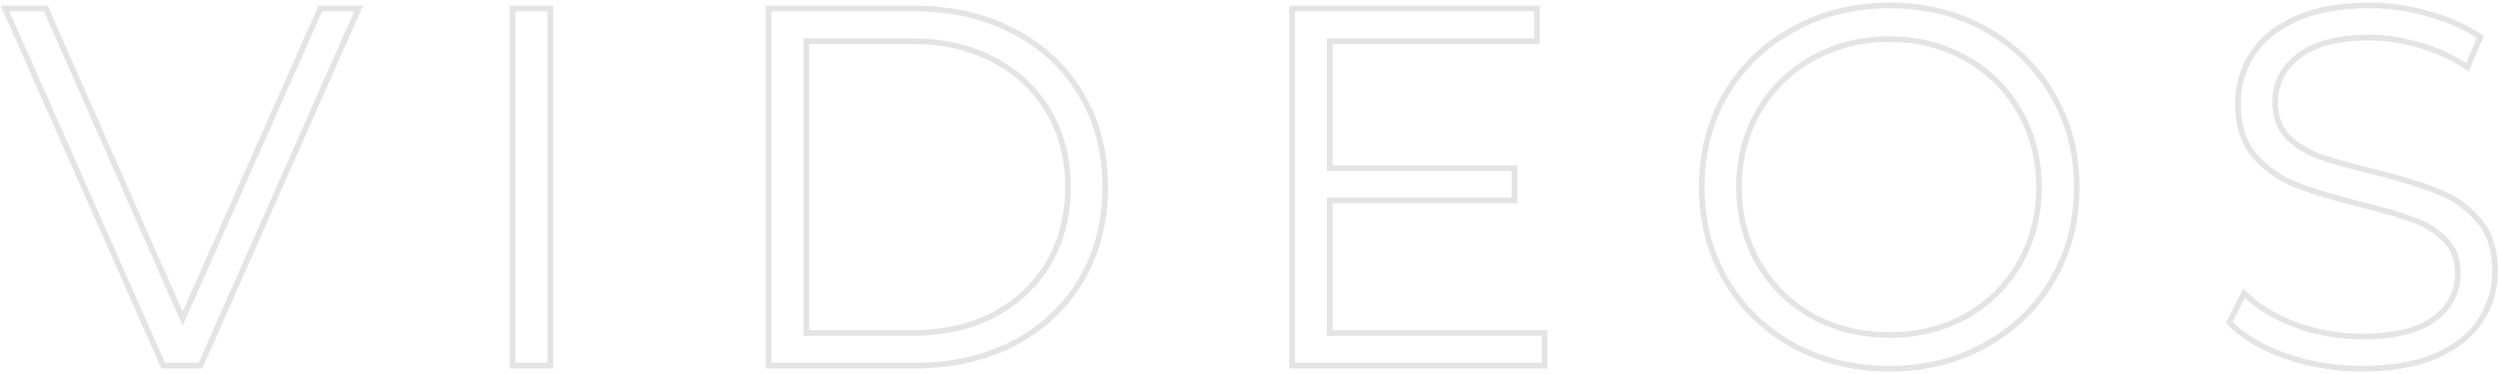 <?xml version="1.0" encoding="UTF-8"?> <svg xmlns="http://www.w3.org/2000/svg" width="882" height="132" viewBox="0 0 882 132" fill="none"> <path d="M126.52 3L127.435 3.405L128.057 2H126.52V3ZM70.72 129V130H71.371L71.635 129.405L70.72 129ZM57.58 129L56.666 129.405L56.929 130H57.58V129ZM1.78 3V2H0.244L0.866 3.405L1.78 3ZM16.18 3L17.095 2.597L16.832 2H16.18V3ZM64.42 112.44L63.505 112.843L64.417 114.912L65.334 112.846L64.42 112.44ZM113.02 3V2H112.37L112.106 2.594L113.02 3ZM125.606 2.595L69.806 128.595L71.635 129.405L127.435 3.405L125.606 2.595ZM70.72 128H57.58V130H70.72V128ZM58.495 128.595L2.695 2.595L0.866 3.405L56.666 129.405L58.495 128.595ZM1.78 4H16.18V2H1.78V4ZM15.265 3.403L63.505 112.843L65.335 112.037L17.095 2.597L15.265 3.403ZM65.334 112.846L113.934 3.406L112.106 2.594L63.506 112.034L65.334 112.846ZM113.02 4H126.52V2H113.02V4ZM180.807 3V2H179.807V3H180.807ZM194.127 3H195.127V2H194.127V3ZM194.127 129V130H195.127V129H194.127ZM180.807 129H179.807V130H180.807V129ZM180.807 4H194.127V2H180.807V4ZM193.127 3V129H195.127V3H193.127ZM194.127 128H180.807V130H194.127V128ZM181.807 129V3H179.807V129H181.807ZM271.124 3V2H270.124V3H271.124ZM357.704 11.1L357.236 11.984L357.244 11.988L357.704 11.1ZM381.464 33.42L380.601 33.927L380.604 33.931L381.464 33.42ZM381.464 98.76L382.323 99.271L382.326 99.266L381.464 98.76ZM357.704 121.08L358.163 121.968L358.171 121.964L357.704 121.08ZM271.124 129H270.124V130H271.124V129ZM350.684 111L351.146 111.887L351.156 111.881L350.684 111ZM369.944 92.82L370.803 93.331L370.807 93.325L369.944 92.82ZM369.944 39.36L369.08 39.865L369.084 39.87L369.944 39.36ZM350.684 21.18L350.211 22.061L350.221 22.067L350.684 21.18ZM284.444 14.52V13.52H283.444V14.52H284.444ZM284.444 117.48H283.444V118.48H284.444V117.48ZM271.124 4H322.424V2H271.124V4ZM322.424 4C335.606 4 347.201 6.671 357.236 11.984L358.171 10.216C347.806 4.729 335.881 2 322.424 2V4ZM357.244 11.988C367.282 17.184 375.06 24.494 380.601 33.926L382.326 32.913C376.587 23.145 368.525 15.576 358.163 10.212L357.244 11.988ZM380.604 33.931C386.142 43.24 388.924 53.92 388.924 66H390.924C390.924 53.6 388.065 42.56 382.323 32.909L380.604 33.931ZM388.924 66C388.924 78.08 386.142 88.822 380.601 98.253L382.326 99.266C388.065 89.498 390.924 78.4 390.924 66H388.924ZM380.604 98.249C375.062 107.563 367.281 114.878 357.236 120.196L358.171 121.964C368.526 116.482 376.585 108.917 382.323 99.271L380.604 98.249ZM357.244 120.192C347.207 125.387 335.609 128 322.424 128V130C335.878 130 347.8 127.333 358.163 121.968L357.244 120.192ZM322.424 128H271.124V130H322.424V128ZM272.124 129V3H270.124V129H272.124ZM321.704 118.48C332.875 118.48 342.699 116.294 351.146 111.887L350.221 110.113C342.108 114.346 332.612 116.48 321.704 116.48V118.48ZM351.156 111.881C359.588 107.36 366.146 101.175 370.803 93.331L369.084 92.309C364.622 99.825 358.339 105.76 350.211 110.119L351.156 111.881ZM370.807 93.325C375.466 85.354 377.784 76.236 377.784 66H375.784C375.784 75.924 373.541 84.686 369.08 92.315L370.807 93.325ZM377.784 66C377.784 55.764 375.466 46.703 370.803 38.849L369.084 39.87C373.541 47.377 375.784 56.076 375.784 66H377.784ZM370.807 38.855C366.149 30.887 359.587 24.697 351.146 20.293L350.221 22.067C358.34 26.303 364.619 32.233 369.08 39.865L370.807 38.855ZM351.156 20.299C342.707 15.768 332.88 13.52 321.704 13.52V15.52C332.608 15.52 342.1 17.712 350.211 22.061L351.156 20.299ZM321.704 13.52H284.444V15.52H321.704V13.52ZM283.444 14.52V117.48H285.444V14.52H283.444ZM284.444 118.48H321.704V116.48H284.444V118.48ZM544.934 117.48H545.934V116.48H544.934V117.48ZM544.934 129V130H545.934V129H544.934ZM455.834 129H454.834V130H455.834V129ZM455.834 3V2H454.834V3H455.834ZM542.234 3H543.234V2H542.234V3ZM542.234 14.52V15.52H543.234V14.52H542.234ZM469.154 14.52V13.52H468.154V14.52H469.154ZM469.154 59.34H468.154V60.34H469.154V59.34ZM534.314 59.34H535.314V58.34H534.314V59.34ZM534.314 70.68V71.68H535.314V70.68H534.314ZM469.154 70.68V69.68H468.154V70.68H469.154ZM469.154 117.48H468.154V118.48H469.154V117.48ZM543.934 117.48V129H545.934V117.48H543.934ZM544.934 128H455.834V130H544.934V128ZM456.834 129V3H454.834V129H456.834ZM455.834 4H542.234V2H455.834V4ZM541.234 3V14.52H543.234V3H541.234ZM542.234 13.52H469.154V15.52H542.234V13.52ZM468.154 14.52V59.34H470.154V14.52H468.154ZM469.154 60.34H534.314V58.34H469.154V60.34ZM533.314 59.34V70.68H535.314V59.34H533.314ZM534.314 69.68H469.154V71.68H534.314V69.68ZM468.154 70.68V117.48H470.154V70.68H468.154ZM469.154 118.48H544.934V116.48H469.154V118.48ZM632.601 121.8L632.113 122.673L632.126 122.679L632.601 121.8ZM608.841 98.76L607.977 99.262L607.981 99.27L608.841 98.76ZM608.841 33.24L607.981 32.73L607.977 32.738L608.841 33.24ZM632.601 10.38L633.082 11.257L633.085 11.255L632.601 10.38ZM700.281 10.2L699.797 11.075L699.801 11.077L700.281 10.2ZM724.041 33.24L723.178 33.745L723.181 33.75L724.041 33.24ZM724.041 98.94L724.902 99.45L724.905 99.445L724.041 98.94ZM700.281 121.8L699.801 120.923L699.797 120.925L700.281 121.8ZM693.621 111.54L694.105 112.415L694.115 112.41L693.621 111.54ZM712.521 92.82L713.388 93.319L713.391 93.313L712.521 92.82ZM712.521 39.36L711.652 39.853L711.655 39.859L712.521 39.36ZM693.621 20.64L693.128 21.51L693.138 21.515L693.621 20.64ZM639.441 20.64L639.925 21.515L639.929 21.513L639.441 20.64ZM620.361 39.36L619.497 38.857L619.495 38.861L620.361 39.36ZM620.361 92.82L619.492 93.313L619.496 93.321L619.501 93.329L620.361 92.82ZM639.441 111.54L638.948 112.41L638.956 112.414L638.964 112.418L639.441 111.54ZM666.621 129.08C654.295 129.08 643.12 126.355 633.077 120.921L632.126 122.679C642.483 128.285 653.988 131.08 666.621 131.08V129.08ZM633.09 120.927C623.16 115.371 615.37 107.815 609.702 98.25L607.981 99.27C613.833 109.145 621.883 116.949 632.113 122.673L633.09 120.927ZM609.706 98.258C604.162 88.703 601.381 77.958 601.381 66H599.381C599.381 78.282 602.241 89.377 607.977 99.262L609.706 98.258ZM601.381 66C601.381 54.042 604.162 43.297 609.706 33.742L607.977 32.738C602.241 42.623 599.381 53.718 599.381 66H601.381ZM609.702 33.75C615.369 24.187 623.156 16.692 633.082 11.257L632.121 9.503C621.887 15.107 613.834 22.853 607.981 32.73L609.702 33.75ZM633.085 11.255C643.127 5.703 654.298 2.92 666.621 2.92V0.92C653.985 0.92 642.476 3.777 632.118 9.505L633.085 11.255ZM666.621 2.92C678.949 2.92 689.999 5.645 699.797 11.075L700.766 9.325C690.644 3.715 679.254 0.92 666.621 0.92V2.92ZM699.801 11.077C709.724 16.511 717.511 24.063 723.178 33.745L724.905 32.735C719.052 22.737 710.999 14.929 700.762 9.323L699.801 11.077ZM723.181 33.75C728.843 43.304 731.681 54.046 731.681 66H733.681C733.681 53.714 730.76 42.616 724.902 32.73L723.181 33.75ZM731.681 66C731.681 77.954 728.843 88.758 723.178 98.435L724.905 99.445C730.76 89.442 733.681 78.286 733.681 66H731.681ZM723.181 98.43C717.514 107.993 709.727 115.487 699.801 120.923L700.762 122.677C710.996 117.073 719.049 109.327 724.902 99.45L723.181 98.43ZM699.797 120.925C689.999 126.355 678.949 129.08 666.621 129.08V131.08C679.254 131.08 690.644 128.285 700.766 122.675L699.797 120.925ZM666.621 119.2C676.736 119.2 685.905 116.944 694.105 112.415L693.138 110.665C685.258 115.016 676.427 117.2 666.621 117.2V119.2ZM694.115 112.41C702.308 107.763 708.738 101.396 713.388 93.319L711.655 92.321C707.185 100.084 701.015 106.197 693.128 110.67L694.115 112.41ZM713.391 93.313C718.042 85.113 720.361 76.001 720.361 66H718.361C718.361 75.679 716.121 84.447 711.652 92.327L713.391 93.313ZM720.361 66C720.361 55.999 718.042 46.944 713.388 38.861L711.655 39.859C716.121 47.616 718.361 56.321 718.361 66H720.361ZM713.391 38.867C708.741 30.667 702.308 24.294 694.105 19.765L693.138 21.515C701.015 25.866 707.182 31.973 711.652 39.853L713.391 38.867ZM694.115 19.77C685.913 15.118 676.741 12.8 666.621 12.8V14.8C676.422 14.8 685.25 17.042 693.128 21.51L694.115 19.77ZM666.621 12.8C656.502 12.8 647.273 15.118 638.954 19.767L639.929 21.513C647.93 17.042 656.821 14.8 666.621 14.8V12.8ZM638.958 19.765C630.758 24.293 624.267 30.663 619.497 38.857L621.226 39.863C625.816 31.977 632.045 25.867 639.925 21.515L638.958 19.765ZM619.495 38.861C614.841 46.944 612.521 55.999 612.521 66H614.521C614.521 56.321 616.762 47.616 621.228 39.859L619.495 38.861ZM612.521 66C612.521 76.001 614.841 85.113 619.492 93.313L621.231 92.327C616.762 84.447 614.521 75.679 614.521 66H612.521ZM619.501 93.329C624.27 101.4 630.757 107.764 638.948 112.41L639.935 110.67C632.046 106.196 625.813 100.08 621.222 92.311L619.501 93.329ZM638.964 112.418C647.281 116.944 656.507 119.2 666.621 119.2V117.2C656.816 117.2 647.922 115.016 639.919 110.662L638.964 112.418ZM806.278 125.58L805.945 126.523L805.95 126.525L806.278 125.58ZM786.478 113.7L785.586 113.247L785.266 113.877L785.753 114.389L786.478 113.7ZM791.698 103.44L792.405 102.733L791.431 101.759L790.806 102.987L791.698 103.44ZM809.878 114.6L809.522 115.535L809.535 115.539L809.878 114.6ZM858.658 112.62L859.244 113.43L859.255 113.422L858.658 112.62ZM862.438 84.36L861.73 85.067L861.737 85.074L861.744 85.081L862.438 84.36ZM851.278 77.52L850.924 78.455L850.935 78.46L850.946 78.463L851.278 77.52ZM832.738 72.12L832.492 73.09L832.502 73.092L832.738 72.12ZM810.058 65.28L809.683 66.207L809.691 66.211L809.7 66.214L810.058 65.28ZM795.478 55.02L794.723 55.676L794.727 55.681L794.732 55.687L795.478 55.02ZM794.578 19.2L795.416 19.746L795.421 19.737L794.578 19.2ZM810.058 6.6L810.467 7.513L810.467 7.513L810.058 6.6ZM857.038 4.98L856.752 5.938L856.762 5.941L856.772 5.944L857.038 4.98ZM875.038 13.08L875.958 13.47L876.276 12.72L875.606 12.257L875.038 13.08ZM870.538 23.7L869.987 24.535L870.99 25.196L871.458 24.09L870.538 23.7ZM853.618 15.96L853.33 16.918L853.339 16.921L853.348 16.923L853.618 15.96ZM810.958 19.74L811.563 20.536L811.566 20.534L810.958 19.74ZM807.178 48.36L806.457 49.053L806.47 49.067L806.484 49.081L807.178 48.36ZM818.698 55.38L818.352 56.318L818.367 56.324L818.381 56.329L818.698 55.38ZM837.418 60.6L837.657 59.629L837.657 59.629L837.418 60.6ZM859.738 67.44L859.363 68.367L859.375 68.372L859.386 68.376L859.738 67.44ZM874.318 77.52L873.562 78.176L873.571 78.186L874.318 77.52ZM875.038 113.16L874.203 112.61L874.2 112.614L875.038 113.16ZM859.378 125.58L859.768 126.501L859.774 126.498L859.781 126.495L859.378 125.58ZM833.278 129.08C824.027 129.08 815.138 127.598 806.606 124.635L805.95 126.525C814.698 129.562 823.809 131.08 833.278 131.08V129.08ZM806.61 124.637C798.192 121.673 791.743 117.785 787.202 113.011L785.753 114.389C790.572 119.455 797.324 123.487 805.945 126.523L806.61 124.637ZM787.369 114.153L792.589 103.893L790.806 102.987L785.586 113.247L787.369 114.153ZM790.99 104.147C795.672 108.829 801.862 112.617 809.522 115.534L810.234 113.666C802.773 110.823 796.843 107.171 792.405 102.733L790.99 104.147ZM809.535 115.539C817.204 118.339 825.12 119.74 833.278 119.74V117.74C825.355 117.74 817.671 116.381 810.221 113.661L809.535 115.539ZM833.278 119.74C844.648 119.74 853.357 117.689 859.244 113.43L858.071 111.81C852.679 115.711 844.467 117.74 833.278 117.74V119.74ZM859.255 113.422C865.129 109.048 868.118 103.359 868.118 96.42H866.118C866.118 102.681 863.466 107.792 858.06 111.818L859.255 113.422ZM868.118 96.42C868.118 91.157 866.479 86.859 863.131 83.639L861.744 85.081C864.636 87.861 866.118 91.603 866.118 96.42H868.118ZM863.145 83.653C860.028 80.536 856.175 78.181 851.609 76.576L850.946 78.463C855.26 79.979 858.847 82.184 861.73 85.067L863.145 83.653ZM851.631 76.585C847.135 74.883 840.909 73.072 832.973 71.148L832.502 73.092C840.406 75.008 846.54 76.797 850.924 78.455L851.631 76.585ZM832.983 71.151C823.521 68.755 816.003 66.486 810.415 64.346L809.7 66.214C815.392 68.394 822.994 70.685 832.492 73.089L832.983 71.151ZM810.432 64.353C804.935 62.13 800.201 58.8 796.223 54.353L794.732 55.687C798.914 60.36 803.9 63.87 809.683 66.207L810.432 64.353ZM796.233 54.364C792.472 50.034 790.538 44.111 790.538 36.48H788.538C788.538 44.449 790.563 50.886 794.723 55.676L796.233 54.364ZM790.538 36.48C790.538 30.307 792.165 24.738 795.416 19.746L793.74 18.654C790.27 23.982 788.538 29.933 788.538 36.48H790.538ZM795.421 19.737C798.655 14.655 803.646 10.57 810.467 7.513L809.649 5.687C802.549 8.87 797.22 13.185 793.734 18.663L795.421 19.737ZM810.467 7.513C817.261 4.467 825.752 2.92 835.978 2.92V0.92C825.564 0.92 816.774 2.493 809.649 5.687L810.467 7.513ZM835.978 2.92C843.082 2.92 850.005 3.926 856.752 5.938L857.323 4.022C850.39 1.954 843.274 0.92 835.978 0.92V2.92ZM856.772 5.944C863.643 7.839 869.536 10.497 874.469 13.903L875.606 12.257C870.459 8.703 864.353 5.961 857.304 4.016L856.772 5.944ZM874.117 12.69L869.617 23.31L871.458 24.09L875.958 13.47L874.117 12.69ZM871.088 22.865C865.723 19.329 859.988 16.705 853.887 14.997L853.348 16.923C859.247 18.575 864.792 21.111 869.987 24.535L871.088 22.865ZM853.905 15.002C847.82 13.177 841.843 12.26 835.978 12.26V14.26C841.632 14.26 847.415 15.143 853.33 16.918L853.905 15.002ZM835.978 12.26C824.832 12.26 816.237 14.437 810.35 18.946L811.566 20.534C816.958 16.404 825.043 14.26 835.978 14.26V12.26ZM810.352 18.944C804.593 23.326 801.678 29.076 801.678 36.12H803.678C803.678 29.724 806.282 24.554 811.563 20.536L810.352 18.944ZM801.678 36.12C801.678 41.373 803.248 45.716 806.457 49.053L807.898 47.667C805.107 44.764 803.678 40.947 803.678 36.12H801.678ZM806.484 49.081C809.716 52.188 813.678 54.596 818.352 56.318L819.043 54.442C814.597 52.803 810.88 50.532 807.871 47.639L806.484 49.081ZM818.381 56.329C823.097 57.901 829.366 59.648 837.179 61.571L837.657 59.629C829.869 57.712 823.658 55.979 819.014 54.431L818.381 56.329ZM837.178 61.571C846.395 63.845 853.784 66.112 859.363 68.367L860.112 66.513C854.411 64.208 846.921 61.915 837.657 59.629L837.178 61.571ZM859.386 68.376C864.994 70.479 869.714 73.744 873.563 78.176L875.073 76.864C871.001 72.176 866.002 68.721 860.089 66.504L859.386 68.376ZM873.571 78.186C877.325 82.394 879.258 88.192 879.258 95.7H881.258C881.258 87.848 879.23 81.526 875.064 76.854L873.571 78.186ZM879.258 95.7C879.258 101.866 877.574 107.494 874.203 112.61L875.873 113.71C879.461 108.266 881.258 102.254 881.258 95.7H879.258ZM874.2 112.614C870.97 117.574 865.922 121.603 858.974 124.665L859.781 126.495C866.993 123.317 872.385 119.066 875.876 113.706L874.2 112.614ZM858.987 124.659C852.065 127.592 843.507 129.08 833.278 129.08V131.08C843.688 131.08 852.53 129.568 859.768 126.501L858.987 124.659Z" fill="#E4E4E4"></path> </svg> 